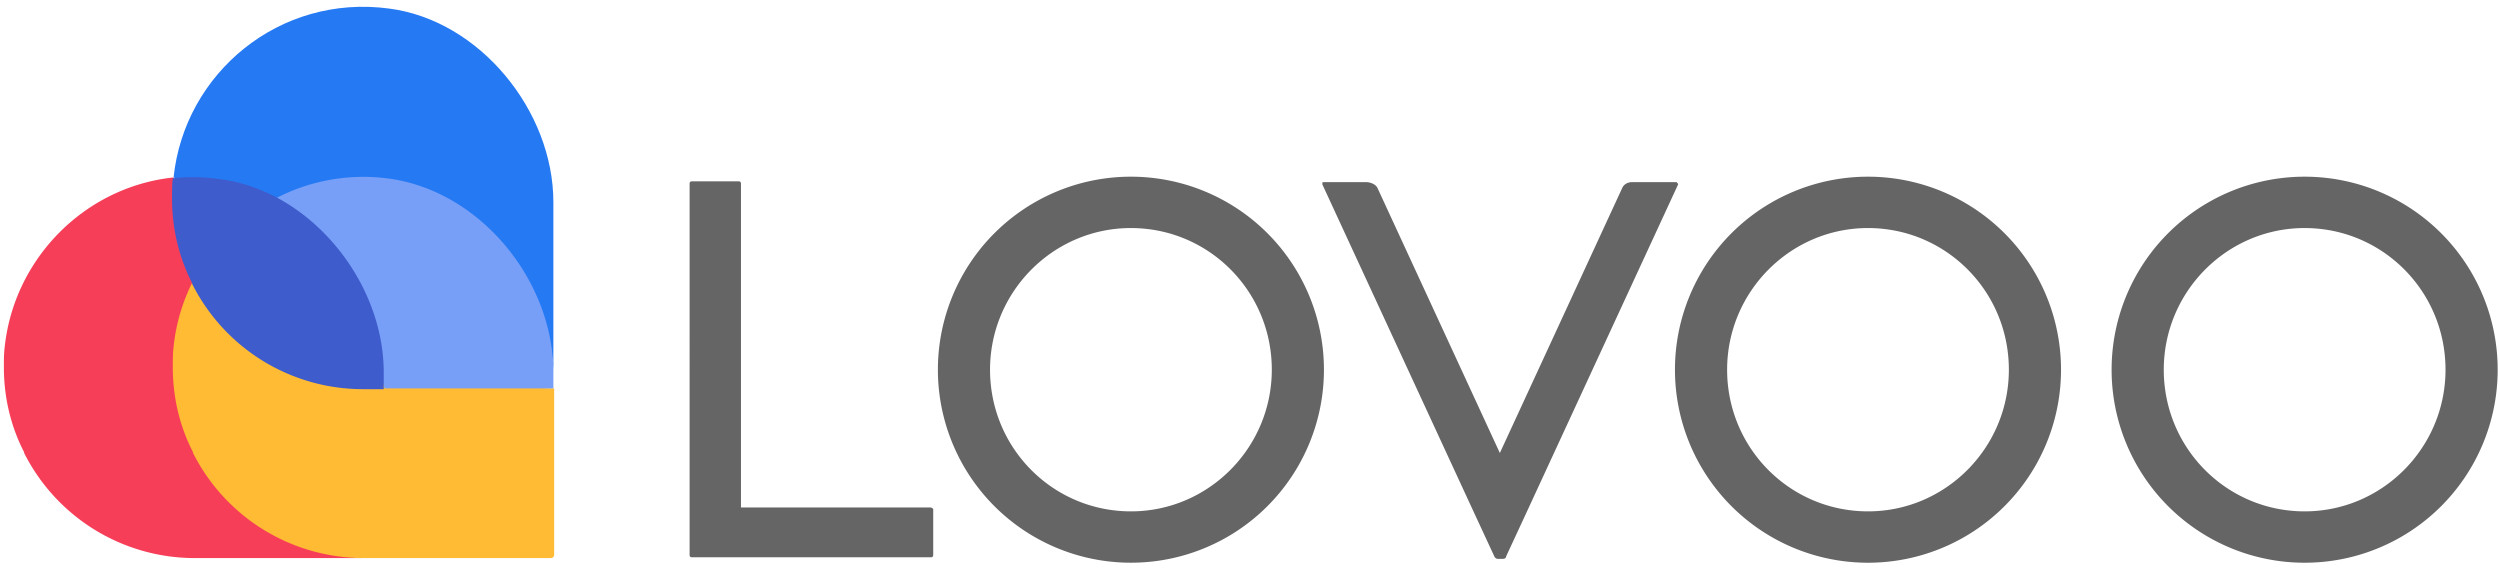 <svg xmlns="http://www.w3.org/2000/svg" width="132" height="30" viewBox="0 0 132 30">
    <g fill="none" fill-rule="nonzero" style="mix-blend-mode:luminosity">
        <path fill="#257AF4" d="M11.22 9.74c1.068.123 2.054.74 3.451.904 1.726-.863 3.576-1.069 5.713-.781 1.52.247 8.835 4.973 8.835 9.822v-9c0-4.85-3.904-9.617-8.671-10.233C14.753-.328 9.74 3.863 9.164 9.37c.494.205 1.233.288 2.055.37z"/>
        <path fill="#F73E59" d="M9.37 18.329a9.41 9.41 0 0 1 .986-3.37c-.493-1.603-.986-5.055-1.192-5.59C4.48 9.864.74 13.645.247 18.33c-.042.329-.042.698-.042 1.068 0 1.603.37 3.124 1.069 4.48v.04a10.096 10.096 0 0 0 9 5.549h8.918c-3.945 0-9.822-11.137-9.822-11.137z"/>
        <path fill="#FB3" d="M29.22 20.507l-10.07-.37c-3.945 0-7.725-3.493-9-5.178v-.041a9.876 9.876 0 0 0-.986 3.41c-.04.33-.04.7-.04 1.07 0 1.602.37 3.123 1.068 4.479v.04a10.096 10.096 0 0 0 9 5.549h9.904a.177.177 0 0 0 .164-.165v-8.794h-.04z"/>
        <path fill="#779FF7" d="M20.384 9.411a9.989 9.989 0 0 0-5.754 1.027c1.85 1.726 4.767 5.22 5.466 9.288l.205.78h8.918v-.821c0-4.932-3.945-9.699-8.835-10.274z"/>
        <path fill="#3E5CCC" d="M14.63 10.438c-.945-.493-1.972-.863-3.082-.986a9.61 9.61 0 0 0-2.425-.041c-.04.329-.04.699-.04 1.068 0 1.603.37 3.124 1.068 4.48V15a10.096 10.096 0 0 0 9 5.548h1.11v-.78c.04-3.823-2.343-7.563-5.63-9.33z"/>
        <g fill="#656565">
            <path d="M49.11 26.795h-9.987V9.699c0-.083-.04-.124-.123-.124h-2.466c-.082 0-.123.041-.123.124V29.3c0 .083.041.124.123.124H49.151c.082 0 .123-.041.123-.124v-2.424c-.041-.041-.082-.082-.164-.082zM59.712 9.329A10.19 10.19 0 0 0 49.521 19.52a10.19 10.19 0 0 0 10.191 10.191 10.19 10.19 0 0 0 10.192-10.191A10.19 10.19 0 0 0 59.712 9.329zm0 17.671c-4.11 0-7.438-3.329-7.438-7.48 0-4.109 3.329-7.479 7.438-7.479 4.11 0 7.439 3.329 7.439 7.48 0 4.11-3.33 7.479-7.439 7.479zM88.562 9.658l-.041-.042h-2.343c-.246 0-.452.124-.534.33l-6.452 13.972L72.74 9.945c-.082-.205-.37-.329-.617-.329h-2.26c-.041 0-.041.042-.041.042v.082l8.014 17.342 1.068 2.302c.041.082.123.123.164.123h.288c.082 0 .165-.041.165-.123l1.068-2.302L88.603 9.74c0-.041-.041-.082-.041-.082zM98.63 9.329A10.19 10.19 0 0 0 88.438 19.52 10.19 10.19 0 0 0 98.63 29.712a10.19 10.19 0 0 0 10.192-10.191A10.19 10.19 0 0 0 98.63 9.329zm0 17.671c-4.11 0-7.438-3.329-7.438-7.48 0-4.109 3.329-7.479 7.438-7.479 4.11 0 7.438 3.329 7.438 7.48 0 4.11-3.328 7.479-7.438 7.479zM121.685 9.329a10.19 10.19 0 0 0-10.192 10.192 10.19 10.19 0 0 0 10.192 10.191 10.19 10.19 0 0 0 10.192-10.191 10.19 10.19 0 0 0-10.192-10.192zm0 17.671c-4.11 0-7.438-3.329-7.438-7.48 0-4.109 3.328-7.479 7.438-7.479 4.11 0 7.438 3.329 7.438 7.48 0 4.11-3.328 7.479-7.438 7.479z"/>
        </g>
    </g>
</svg>
